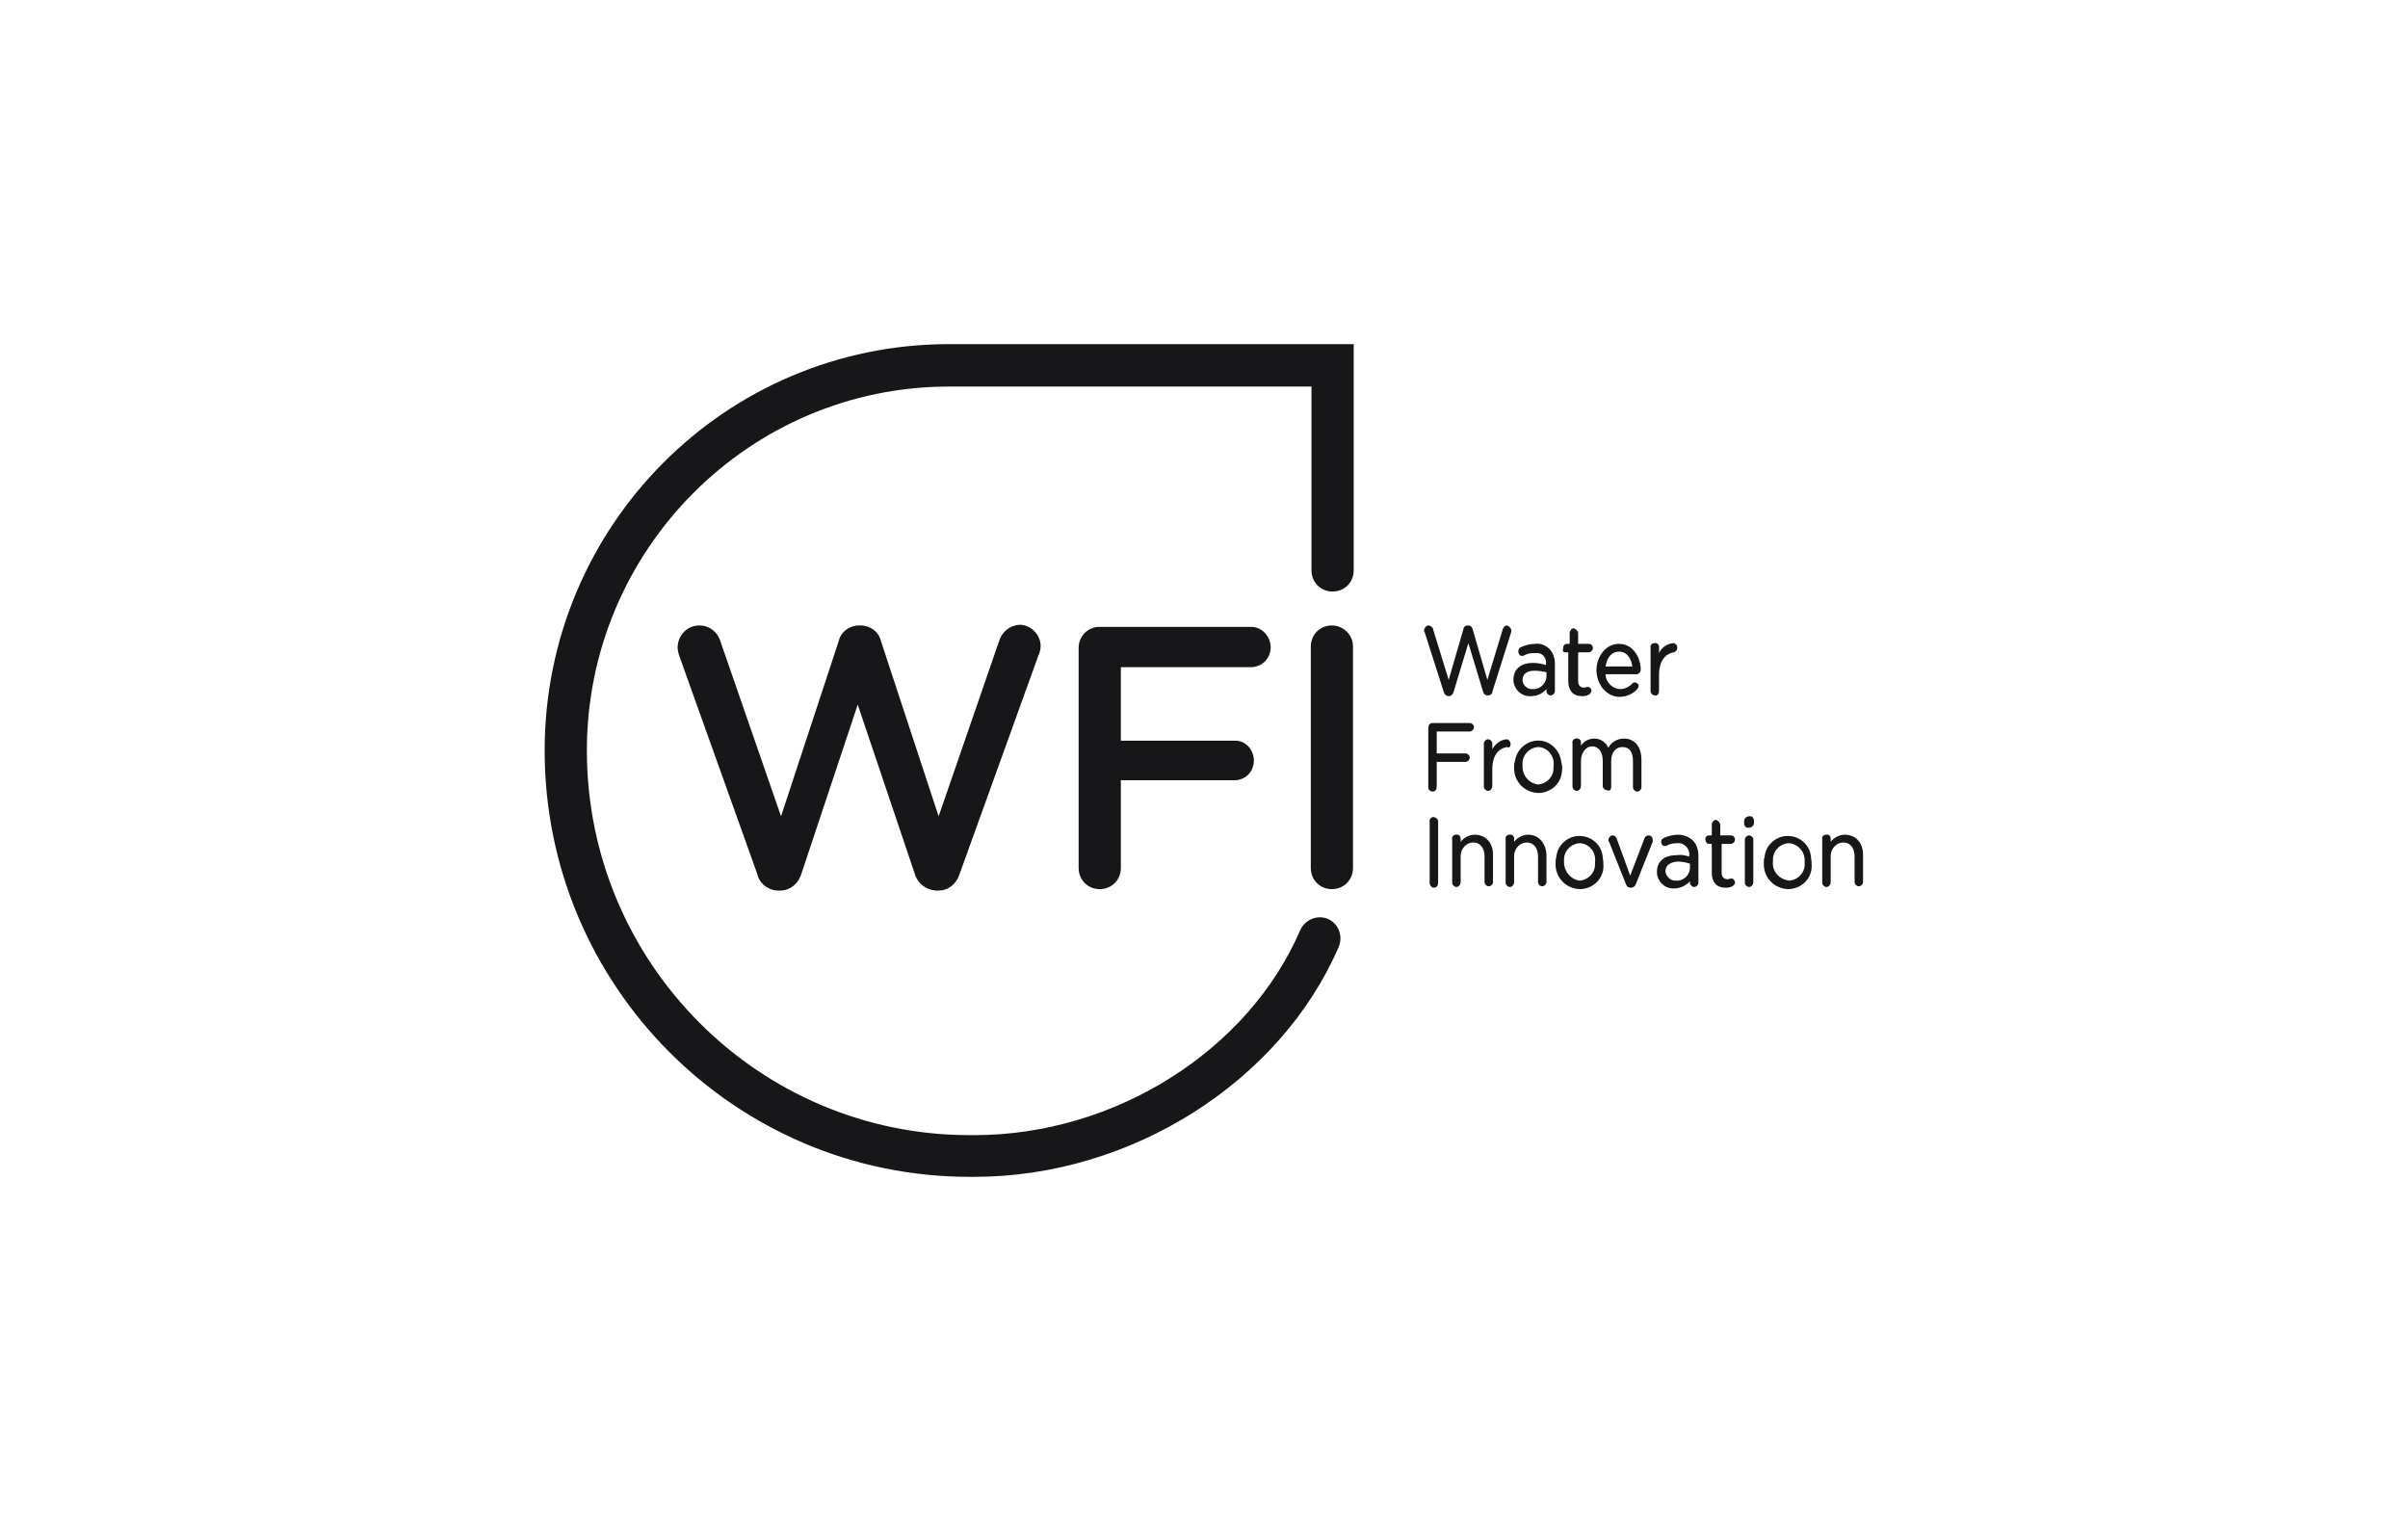 <?xml version="1.0" encoding="UTF-8"?>
<svg xmlns="http://www.w3.org/2000/svg" width="171" height="108" viewBox="0 0 171 108" fill="none">
  <g clip-path="url(#clip0_1646_3939)">
    <path d="M102.876 49.432C103.075 49.432 103.175 49.282 103.225 49.131L104.274 45.668L105.324 49.131C105.373 49.282 105.473 49.382 105.623 49.382H105.673C105.823 49.382 105.973 49.282 105.973 49.131L107.322 44.864C107.322 44.814 107.322 44.764 107.322 44.764C107.322 44.614 107.172 44.463 107.022 44.413C106.872 44.413 106.772 44.513 106.722 44.664L105.623 48.278L104.574 44.664C104.524 44.513 104.424 44.413 104.274 44.413H104.224C104.075 44.413 103.925 44.513 103.925 44.664L102.876 48.278L101.776 44.714C101.776 44.563 101.577 44.413 101.427 44.413C101.277 44.413 101.127 44.614 101.127 44.764C101.127 44.814 101.127 44.864 101.177 44.915L102.526 49.131C102.576 49.332 102.726 49.432 102.876 49.432Z" fill="#171719"></path>
    <path d="M109.77 47.224C109.47 47.123 109.17 47.073 108.871 47.073C107.971 47.073 107.472 47.525 107.472 48.278V48.328C107.522 48.98 108.071 49.482 108.721 49.432C109.12 49.432 109.52 49.282 109.82 48.93V49.081C109.82 49.231 109.97 49.382 110.12 49.382C110.269 49.382 110.419 49.231 110.419 49.081V47.173C110.419 46.772 110.319 46.42 110.07 46.119C109.77 45.818 109.42 45.668 109.02 45.718C108.671 45.718 108.271 45.818 107.971 45.969C107.871 46.019 107.821 46.119 107.821 46.27C107.821 46.42 107.921 46.571 108.071 46.571C108.121 46.571 108.171 46.571 108.171 46.571C108.421 46.42 108.671 46.37 108.97 46.37C109.02 46.37 109.12 46.37 109.17 46.37C109.57 46.37 109.87 46.772 109.77 47.224ZM109.82 47.726V48.027C109.82 48.027 109.82 48.027 109.82 48.077C109.77 48.579 109.32 48.98 108.821 48.93H108.771C108.421 48.93 108.121 48.629 108.121 48.278C108.121 47.876 108.421 47.625 108.97 47.625C109.22 47.625 109.52 47.675 109.82 47.726Z" fill="#171719"></path>
    <path d="M111.169 46.32H111.368V48.378C111.368 49.031 111.718 49.432 112.318 49.432C112.468 49.432 112.667 49.432 112.817 49.332C112.917 49.282 112.967 49.181 113.017 49.081C113.017 48.93 112.917 48.78 112.767 48.78H112.717C112.667 48.78 112.567 48.83 112.518 48.83C112.218 48.83 112.068 48.679 112.068 48.328V46.32H112.817C112.967 46.32 113.117 46.169 113.117 46.019C113.117 45.868 113.017 45.718 112.817 45.718H112.068V44.965C112.068 44.814 111.918 44.664 111.768 44.613C111.618 44.613 111.468 44.764 111.468 44.965V45.718H111.269C111.119 45.718 110.969 45.868 111.019 46.019C110.919 46.22 111.019 46.32 111.169 46.32Z" fill="#171719"></path>
    <path d="M115.015 49.482C115.465 49.482 115.965 49.282 116.264 48.93C116.314 48.88 116.364 48.78 116.364 48.73C116.364 48.629 116.364 48.579 116.264 48.529C116.164 48.428 116.015 48.428 115.915 48.529C115.715 48.78 115.365 48.93 115.065 48.93C114.516 48.93 114.016 48.428 114.016 47.876H116.214C116.364 47.876 116.514 47.726 116.514 47.575C116.514 46.672 115.965 45.718 114.965 45.718C114.066 45.718 113.367 46.571 113.367 47.625C113.417 48.679 114.116 49.482 115.015 49.482ZM114.016 47.324C114.116 46.672 114.466 46.27 114.965 46.27C115.565 46.27 115.865 46.822 115.915 47.324H114.016Z" fill="#171719"></path>
    <path d="M117.813 49.081V47.876C117.813 47.023 118.213 46.42 118.862 46.32C119.012 46.27 119.112 46.169 119.112 45.969C119.112 45.818 118.962 45.668 118.812 45.668C118.362 45.718 118.013 45.969 117.813 46.37V46.019C117.813 45.969 117.813 45.969 117.813 45.919C117.813 45.768 117.663 45.617 117.463 45.668C117.313 45.668 117.163 45.818 117.213 46.019V49.081C117.213 49.231 117.363 49.382 117.513 49.382C117.713 49.432 117.813 49.231 117.813 49.081Z" fill="#171719"></path>
    <path d="M101.727 56.209C101.776 56.209 101.776 56.209 101.727 56.209C101.926 56.209 102.026 56.058 102.026 55.857V54.1H104.075C104.224 54.1 104.374 53.95 104.374 53.799C104.374 53.649 104.224 53.498 104.075 53.498H102.026V51.942H104.374C104.524 51.942 104.674 51.791 104.674 51.641C104.674 51.49 104.524 51.34 104.374 51.34H101.727C101.527 51.34 101.427 51.49 101.427 51.691V55.958C101.427 56.058 101.577 56.209 101.727 56.209Z" fill="#171719"></path>
    <path d="M107.272 52.846C107.272 52.795 107.272 52.795 107.272 52.846C107.272 52.645 107.122 52.494 106.972 52.494C106.523 52.544 106.173 52.846 105.973 53.197V52.795C105.973 52.645 105.823 52.494 105.673 52.494C105.523 52.494 105.374 52.645 105.374 52.795V55.857C105.374 56.008 105.523 56.158 105.673 56.158C105.823 56.158 105.973 56.008 105.973 55.807V54.602C105.973 53.699 106.373 53.147 107.022 53.046C107.172 53.147 107.272 52.996 107.272 52.846Z" fill="#171719"></path>
    <path d="M110.869 54.1C110.869 54.05 110.869 54.05 110.869 54.1C110.769 53.197 109.97 52.494 109.071 52.594C108.271 52.695 107.672 53.297 107.572 54.1C107.522 54.201 107.522 54.301 107.522 54.402C107.522 54.402 107.522 54.402 107.522 54.452C107.472 55.456 108.221 56.259 109.22 56.309C110.12 56.309 110.869 55.657 110.919 54.753C110.969 54.502 110.919 54.301 110.869 54.1ZM108.121 54.301C108.071 53.649 108.571 53.096 109.22 53.046C109.22 53.046 109.22 53.046 109.27 53.046C109.92 53.096 110.42 53.699 110.32 54.402V54.452C110.37 55.104 109.87 55.657 109.22 55.707C108.521 55.606 108.071 55.004 108.121 54.301Z" fill="#171719"></path>
    <path d="M114.416 55.857V54.05C114.416 53.448 114.715 53.046 115.215 53.046C115.715 53.046 115.964 53.398 115.964 54.05V55.907C115.964 56.058 116.114 56.209 116.264 56.209C116.414 56.209 116.564 56.058 116.564 55.907V53.95C116.564 52.996 116.064 52.444 115.315 52.444C114.865 52.444 114.416 52.695 114.216 53.097C114.016 52.695 113.666 52.444 113.217 52.444C112.817 52.444 112.467 52.645 112.268 52.946V52.795C112.268 52.745 112.268 52.745 112.268 52.695C112.268 52.544 112.118 52.394 111.918 52.444C111.768 52.444 111.618 52.595 111.668 52.795V55.857C111.668 56.008 111.818 56.158 111.968 56.158C112.118 56.158 112.268 56.008 112.268 55.807V54.05C112.268 53.448 112.617 52.996 113.067 52.996C113.516 52.996 113.816 53.398 113.816 54V55.807C113.816 55.958 113.966 56.108 114.116 56.108C114.316 56.209 114.416 56.058 114.416 55.857Z" fill="#171719"></path>
    <path d="M101.776 58.016C101.626 58.016 101.476 58.217 101.526 58.367V62.684C101.526 62.885 101.676 63.035 101.826 63.035C102.026 63.035 102.126 62.885 102.126 62.684V58.367C102.126 58.317 102.126 58.317 102.126 58.267C102.076 58.116 101.926 58.016 101.776 58.016Z" fill="#171719"></path>
    <path d="M104.724 59.271C104.324 59.271 103.974 59.471 103.725 59.773V59.622C103.725 59.572 103.725 59.572 103.725 59.522C103.725 59.371 103.575 59.22 103.375 59.271C103.225 59.271 103.075 59.421 103.125 59.622V62.684C103.125 62.834 103.275 62.985 103.425 62.985C103.575 62.985 103.725 62.834 103.725 62.634V60.827V60.776C103.725 60.275 104.124 59.823 104.624 59.823C105.123 59.823 105.423 60.224 105.423 60.827V62.634C105.423 62.784 105.573 62.935 105.723 62.935C105.873 62.935 106.023 62.784 106.023 62.634V60.676C106.023 59.873 105.523 59.271 104.724 59.271Z" fill="#171719"></path>
    <path d="M108.521 59.271C108.121 59.271 107.772 59.471 107.522 59.773V59.622C107.522 59.572 107.522 59.572 107.522 59.522C107.522 59.371 107.372 59.22 107.172 59.271C107.022 59.271 106.872 59.421 106.922 59.622V62.684C106.922 62.834 107.072 62.985 107.222 62.985C107.372 62.985 107.522 62.834 107.522 62.634V60.827V60.776C107.522 60.275 107.922 59.823 108.421 59.823C108.921 59.823 109.221 60.224 109.221 60.827V62.634C109.221 62.784 109.37 62.935 109.52 62.935C109.67 62.935 109.82 62.784 109.82 62.634V60.676C109.77 59.873 109.27 59.271 108.521 59.271Z" fill="#171719"></path>
    <path d="M113.816 60.827C113.716 59.923 112.917 59.271 111.968 59.371C111.169 59.471 110.569 60.124 110.519 60.877C110.469 60.977 110.469 61.078 110.469 61.228C110.469 61.228 110.469 61.228 110.469 61.279C110.419 62.282 111.169 63.086 112.168 63.136C113.067 63.136 113.816 62.483 113.866 61.58C113.866 61.329 113.866 61.128 113.816 60.927C113.816 60.827 113.816 60.827 113.816 60.827ZM111.069 61.128C111.019 60.475 111.518 59.923 112.168 59.873H112.218C112.867 59.923 113.367 60.526 113.267 61.228V61.279C113.317 61.931 112.817 62.483 112.168 62.533C111.518 62.433 111.019 61.831 111.069 61.128Z" fill="#171719"></path>
    <path d="M117.064 59.321C116.914 59.321 116.814 59.421 116.764 59.572L115.765 62.182L114.816 59.572C114.766 59.421 114.666 59.321 114.516 59.321C114.366 59.321 114.216 59.471 114.216 59.672C114.216 59.722 114.216 59.773 114.266 59.773L115.465 62.784C115.515 62.935 115.615 63.035 115.815 63.035C115.965 63.035 116.115 62.935 116.165 62.784L117.364 59.773C117.364 59.722 117.364 59.672 117.364 59.622C117.364 59.471 117.264 59.321 117.064 59.321Z" fill="#171719"></path>
    <path d="M119.162 59.271C118.812 59.271 118.412 59.371 118.113 59.522C118.013 59.572 117.963 59.672 117.963 59.773C117.963 59.923 118.063 60.074 118.213 60.074C118.263 60.074 118.313 60.074 118.313 60.074C118.562 59.923 118.812 59.873 119.112 59.873C119.162 59.873 119.262 59.873 119.312 59.873C119.761 59.973 120.011 60.375 119.961 60.776V60.827C119.661 60.726 119.362 60.676 119.062 60.726C118.163 60.726 117.663 61.178 117.663 61.931V61.981C117.713 62.634 118.263 63.136 118.912 63.086C119.312 63.086 119.711 62.885 120.011 62.584V62.684C120.011 62.834 120.161 62.985 120.311 62.985C120.461 62.985 120.611 62.834 120.611 62.684V60.776C120.611 60.375 120.511 60.024 120.261 59.722C119.961 59.421 119.562 59.271 119.162 59.271ZM119.112 61.178C119.412 61.178 119.711 61.228 120.011 61.329V61.63V61.68C119.961 62.182 119.512 62.584 119.012 62.533H118.962C118.612 62.533 118.313 62.232 118.263 61.881C118.263 61.479 118.562 61.228 119.112 61.178Z" fill="#171719"></path>
    <path d="M122.909 59.923C123.059 59.923 123.209 59.773 123.209 59.622C123.209 59.471 123.109 59.321 122.909 59.321H122.16V58.568C122.16 58.417 122.01 58.267 121.86 58.217C121.71 58.217 121.56 58.367 121.56 58.568V59.321H121.36C121.21 59.321 121.06 59.471 121.11 59.622C121.11 59.773 121.21 59.923 121.36 59.923H121.56V61.981C121.56 62.634 121.91 63.035 122.509 63.035C122.659 63.035 122.859 63.035 123.009 62.935C123.109 62.885 123.209 62.784 123.209 62.684C123.209 62.533 123.109 62.383 122.959 62.383H122.909C122.859 62.383 122.759 62.433 122.709 62.433C122.409 62.433 122.259 62.282 122.259 61.931V59.923H122.909Z" fill="#171719"></path>
    <path d="M124.208 59.321C124.058 59.321 123.908 59.471 123.908 59.622V62.684C123.908 62.834 124.058 62.985 124.208 62.985C124.358 62.985 124.508 62.834 124.508 62.634V59.572C124.508 59.471 124.358 59.321 124.208 59.321Z" fill="#171719"></path>
    <path d="M124.208 57.966C124.008 57.966 123.858 58.116 123.858 58.317V58.417C123.858 58.417 123.858 58.417 123.858 58.468C123.858 58.668 124.008 58.819 124.208 58.769C124.407 58.769 124.557 58.618 124.557 58.417V58.317C124.557 58.066 124.407 57.915 124.208 57.966Z" fill="#171719"></path>
    <path d="M128.604 60.827C128.505 59.923 127.705 59.271 126.756 59.371C125.957 59.471 125.357 60.124 125.307 60.877C125.257 60.977 125.257 61.078 125.257 61.228C125.257 61.228 125.257 61.228 125.257 61.279C125.207 62.282 125.957 63.086 126.956 63.136C127.855 63.136 128.604 62.483 128.654 61.58C128.654 61.329 128.654 61.128 128.604 60.927C128.604 60.827 128.654 60.827 128.604 60.827ZM125.907 61.128C125.857 60.475 126.356 59.923 127.006 59.873H127.056C127.705 59.923 128.205 60.526 128.155 61.178C128.155 61.228 128.155 61.228 128.155 61.279C128.205 61.931 127.705 62.483 127.056 62.533C126.306 62.433 125.807 61.831 125.907 61.128Z" fill="#171719"></path>
    <path d="M131.002 59.271C130.602 59.271 130.253 59.471 130.003 59.773V59.622C130.003 59.572 130.003 59.572 130.003 59.522C130.003 59.371 129.853 59.22 129.653 59.271C129.503 59.271 129.353 59.421 129.403 59.622V62.684C129.403 62.834 129.553 62.985 129.703 62.985C129.853 62.985 130.003 62.834 130.003 62.634V60.827V60.776C130.003 60.275 130.403 59.823 130.902 59.823C131.402 59.823 131.701 60.224 131.701 60.827V62.634C131.701 62.784 131.851 62.935 132.001 62.935C132.151 62.935 132.301 62.784 132.301 62.634V60.676C132.301 59.873 131.801 59.271 131.002 59.271Z" fill="#171719"></path>
    <path d="M70.951 45.517L66.655 57.965L62.558 45.517C62.408 44.864 61.809 44.413 61.109 44.413H61.01C60.31 44.413 59.711 44.864 59.561 45.517L55.464 57.965L51.168 45.567C50.968 44.864 50.368 44.413 49.669 44.413C48.819 44.413 48.17 45.065 48.12 45.919C48.12 46.119 48.17 46.37 48.22 46.521L53.766 62.031C53.915 62.734 54.565 63.236 55.264 63.236H55.414C56.114 63.236 56.713 62.734 56.913 62.031L60.91 50.035L64.956 62.031C65.156 62.734 65.756 63.186 66.455 63.236H66.655C67.354 63.236 67.954 62.734 68.154 62.031L73.749 46.521L73.799 46.42C73.849 46.27 73.899 46.069 73.899 45.868C73.899 45.065 73.2 44.362 72.4 44.362C71.701 44.413 71.151 44.864 70.951 45.517Z" fill="#171719"></path>
    <path d="M88.837 47.374C89.636 47.374 90.236 46.722 90.236 45.969C90.236 45.216 89.636 44.513 88.837 44.513H78.096C77.247 44.513 76.597 45.166 76.597 46.019V61.63C76.597 62.483 77.247 63.136 78.096 63.136C78.945 63.136 79.595 62.483 79.595 61.63V55.406H87.738C88.537 55.355 89.087 54.703 89.037 53.9C88.987 53.197 88.438 52.595 87.738 52.595H79.595V47.374H88.837Z" fill="#171719"></path>
    <path d="M94.582 44.413C93.733 44.413 93.084 45.065 93.084 45.919V61.63C93.084 62.483 93.733 63.136 94.582 63.136C95.432 63.136 96.081 62.483 96.081 61.63V45.919C96.081 45.065 95.382 44.413 94.582 44.413Z" fill="#171719"></path>
    <path d="M69.203 83.565H68.853C52.217 83.565 38.678 70.012 38.678 53.297C38.678 37.335 51.518 24.435 67.405 24.435H96.131V40.497C96.131 41.351 95.482 42.003 94.632 42.003C93.783 42.003 93.133 41.351 93.133 40.497V27.447H67.405C53.216 27.447 41.676 39.042 41.676 53.297C41.676 68.356 53.866 80.604 68.853 80.604H69.203C79.145 80.604 88.637 74.63 92.334 66.047C92.684 65.294 93.533 64.943 94.283 65.244C95.032 65.545 95.382 66.448 95.082 67.201C90.935 76.839 80.294 83.565 69.203 83.565Z" fill="#171719"></path>
  </g>
  <defs>
    <clipPath id="clip0_1646_3939">
      <rect width="93.623" height="59.13" fill="white" transform="translate(38.678 24.435)"></rect>
    </clipPath>
  </defs>
</svg>
